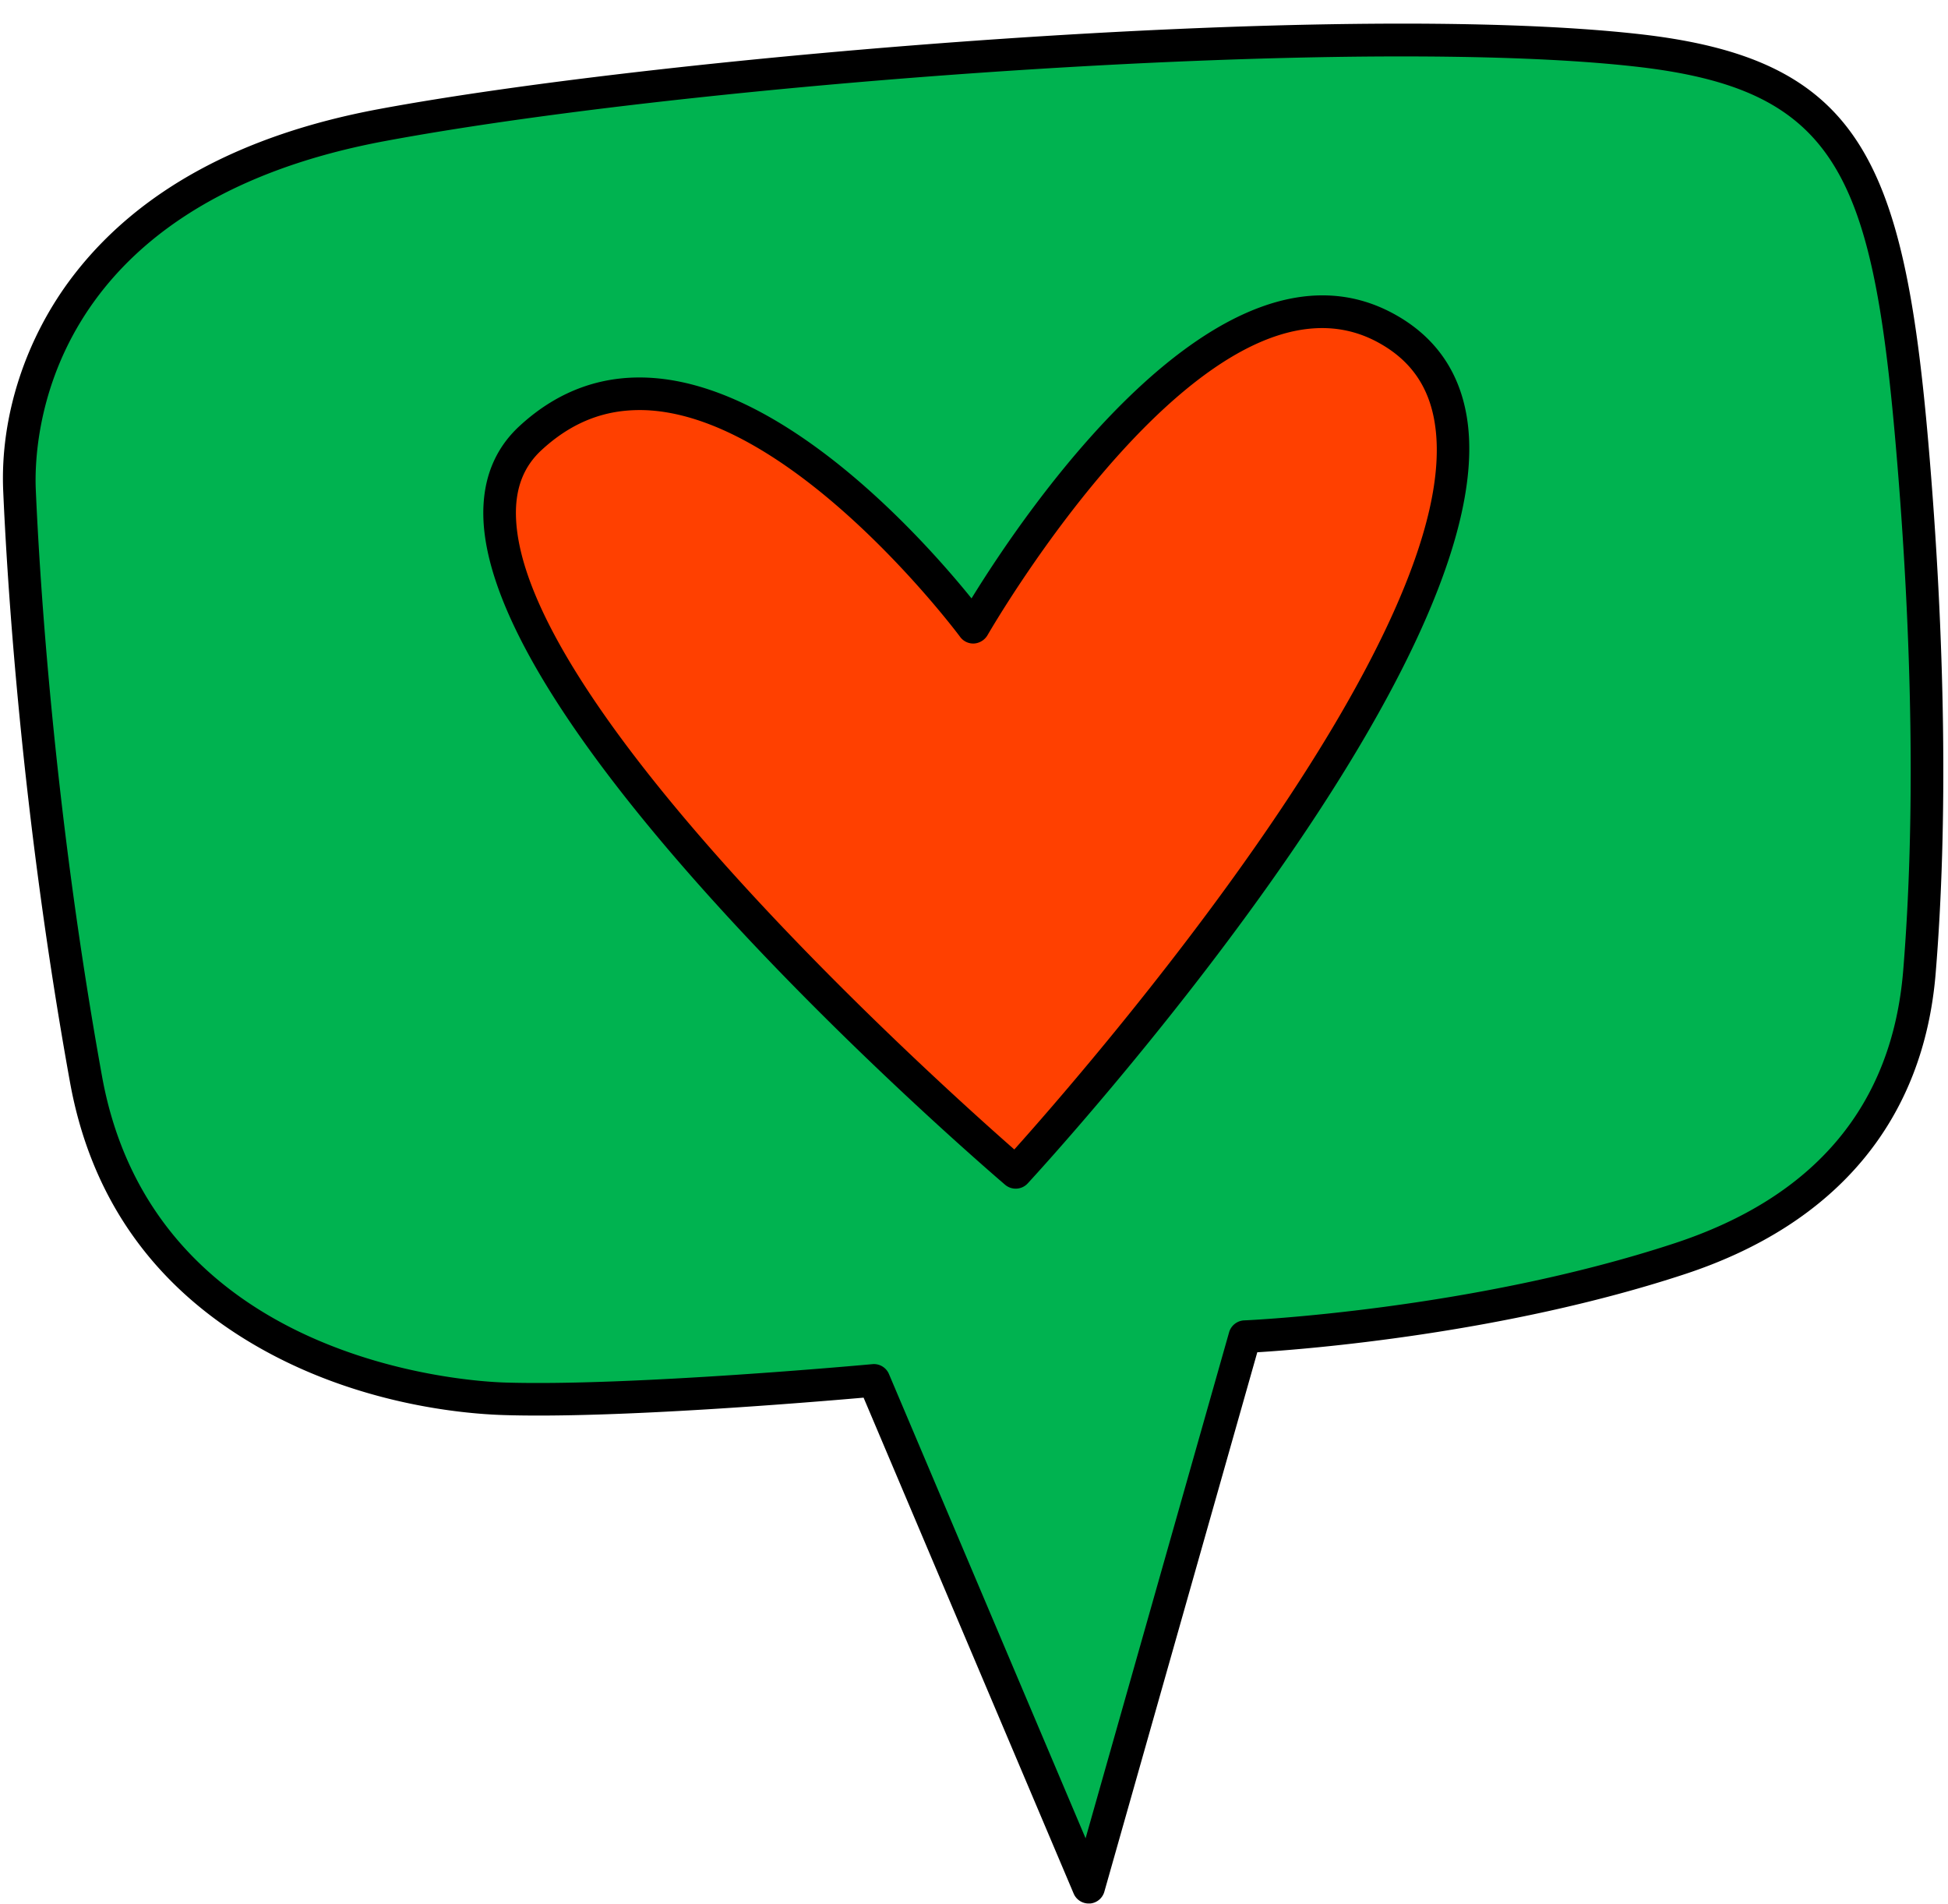 <?xml version="1.0" encoding="UTF-8"?>
<!DOCTYPE svg PUBLIC '-//W3C//DTD SVG 1.0//EN'
          'http://www.w3.org/TR/2001/REC-SVG-20010904/DTD/svg10.dtd'>
<svg data-name="Layer 2" height="1293.2" preserveAspectRatio="xMidYMid meet" version="1.0" viewBox="-2.0 -16.0 1323.4 1293.2" width="1323.4" xmlns="http://www.w3.org/2000/svg" xmlns:xlink="http://www.w3.org/1999/xlink" zoomAndPan="magnify"
><g id="change1_1"
  ><path d="M861.9,1342.55S696.59,1357.9,610,1355s-252.6-46.5-283.45-217-41.79-321.7-45.18-400,42.48-210.19,246.53-248.11,654.72-72.84,852.25-50.78c140.27,15.67,170.35,75,187,267.26s8.72,313.93,5,358.75-21.46,148.21-162.78,194.74-295.54,53-295.54,53l-106.11,374Z" fill="#00b350" transform="translate(-270.15 -421)"
  /></g
  ><g id="change2_1"
  ><path d="M1008.94,1697.87a4.21,4.21,0,0,1-.51,0,11.06,11.06,0,0,1-10.88-6.73L854.84,1354.31c-34.55,3-168.83,14.33-245.18,11.8-27.59-.91-99.18-7.33-167.8-47.13-69.53-40.32-112-100.55-126.17-179-33.2-183.54-42.77-341.93-45.36-401.5-2.2-50.76,15.21-104.14,47.76-146.45,44.34-57.61,114.26-95.65,207.82-113,193.62-36,648.24-74.05,855.5-50.91,149.27,16.68,180,83.88,196.76,277.32,11.62,134.58,13.35,259.28,5,360.62-8.18,99.68-67.09,170.35-170.36,204.34-122.8,40.44-256.75,51-290.5,53.08L1018.4,1689.89A11.06,11.06,0,0,1,1008.94,1697.87ZM738.86,471.63c-79.57,8.59-152.11,18.57-208.9,29.13C296.05,544.24,291.09,705.6,292.46,737.5c2.56,59.12,12.07,216.32,45,398.51,35.19,194.5,248.69,207.16,272.92,208,84.86,2.8,248.83-12.3,250.46-12.46a11.09,11.09,0,0,1,11.23,6.71l133.59,315.35,97.52-343.79a11.22,11.22,0,0,1,10.18-8c1.53,0,154.4-6.94,292.54-52.41,95.49-31.45,147.71-93.72,155.21-185.12,8.21-100.13,6.48-223.54-5.05-356.9-16-185.73-41.22-242-177.12-257.2C1238.64,434.42,961.35,447.6,738.86,471.63Z" transform="translate(-270.15 -421)"
  /></g
  ><g id="change3_1"
  ><path d="M958.17,1201.28S506.24,815.37,628.58,702.52,929.39,831,929.39,831s154.25-270.86,279.76-203.45C1395.24,727.53,958.17,1201.28,958.17,1201.28Z" fill="#ff4000" transform="translate(-270.15 -421)"
  /></g
  ><g id="change2_2"
  ><path d="M959.36,1212.29a11.08,11.08,0,0,1-8.39-2.59c-14.34-12.26-351.54-301.9-354.46-454.24-.47-25.06,7.78-45.6,24.57-61.08,26.91-24.83,58.45-35.75,93.76-32.4,91.94,8.72,183.29,112.28,213.33,149.46C963,754.86,1096.81,554.63,1214.4,617.81c28,15.05,44.91,38.61,50.18,70,27.75,165.34-284.94,506.52-298.27,521A11,11,0,0,1,959.36,1212.29ZM691.84,684.1c-20.5,2.22-38.87,11-55.75,26.57C624,721.81,618.31,736.33,618.66,755c2.49,130,286.51,385.08,338.58,430.74C1004.51,1133,1266.49,833,1242.73,691.49c-4.13-24.63-16.84-42.36-38.82-54.16C1089.35,575.75,940.51,833.89,939,836.49a11.53,11.53,0,0,1-9,5.59,11.05,11.05,0,0,1-9.56-4.48C919.42,836.16,812.74,693.5,712.71,684A103.82,103.82,0,0,0,691.84,684.1Z" transform="translate(-270.15 -421)"
  /></g
></svg
>
